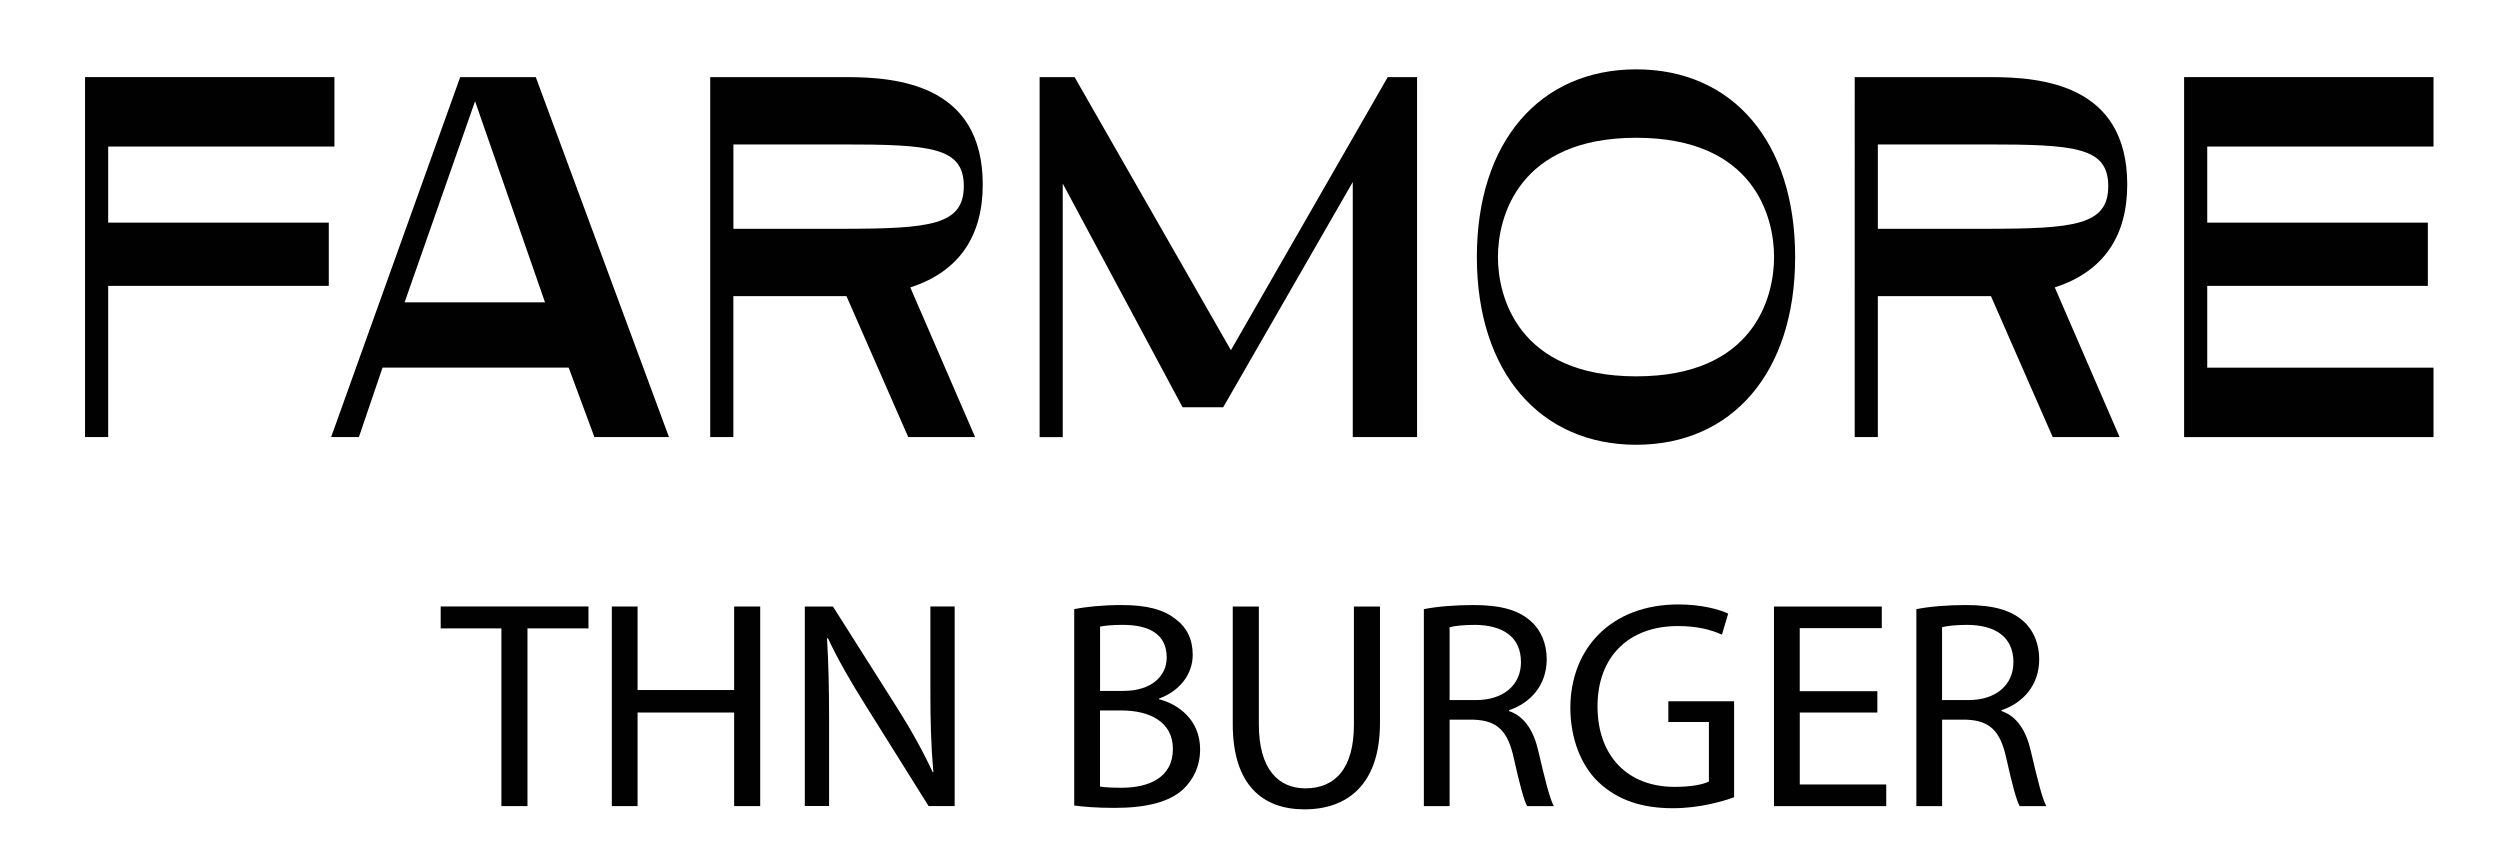 <svg xmlns="http://www.w3.org/2000/svg" id="Layer_1" viewBox="0 0 544.72 187.89"><defs><style>      .st0 {        fill: #010101;      }    </style></defs><g><path class="st0" d="M18.53,16.8h54.34v15.13H23.57v16.58h48.07v13.78H23.57v32.94h-5.04V16.8Z"></path><path class="st0" d="M100.27,16.8h16.47l29.02,78.43h-16.25l-5.6-15.13h-40.56l-5.15,15.13h-6.05l28.12-78.43ZM118.75,65.87l-15.24-43.81-15.35,43.81h30.59Z"></path><path class="st0" d="M198.34,62.62l14.12,32.61h-14.57l-13.45-30.7h-24.65v30.7h-5.04V16.8h29.58c11.09,0,29.8,1.57,29.8,23.42,0,11.09-5.04,18.94-15.8,22.41ZM159.8,49.85h23.53c19.38,0,26.67-.79,26.67-9.3s-7.28-9.08-26.67-9.08h-23.53v18.38Z"></path><path class="st0" d="M226.52,16.8h7.62l34.06,59.5,34.17-59.5h6.39v78.43h-14.01v-55.57l-28.23,49.08h-8.85l-26.11-48.74v55.24h-5.04V16.8Z"></path><path class="st0" d="M321.79,56.01c0-25.21,13.78-40.9,34.73-40.9s34.62,15.69,34.62,40.9-13.78,40.9-34.62,40.9-34.73-15.69-34.73-40.9ZM386.55,56.01c0-8.63-4.26-25.99-30.03-25.99s-30.14,17.37-30.14,25.99,4.37,25.99,30.14,25.99,30.03-17.37,30.03-25.99Z"></path><path class="st0" d="M447.71,62.62l14.12,32.61h-14.57l-13.45-30.7h-24.65v30.7h-5.04V16.8h29.58c11.09,0,29.8,1.57,29.8,23.42,0,11.09-5.04,18.94-15.8,22.41ZM409.16,49.85h23.53c19.38,0,26.67-.79,26.67-9.3s-7.28-9.08-26.67-9.08h-23.53v18.38Z"></path><path class="st0" d="M475.89,16.8h54.34v15.13h-49.3v16.58h48.07v13.78h-48.07v17.82h49.3v15.13h-54.34V16.8Z"></path></g><g><path class="st0" d="M109.25,136.92h-13.23v-4.78h32.2v4.78h-13.29v38.72h-5.68v-38.72Z"></path><path class="st0" d="M138.92,132.15v18.2h21.04v-18.2h5.68v43.49h-5.68v-20.39h-21.04v20.39h-5.61v-43.49h5.61Z"></path><path class="st0" d="M175.36,175.64v-43.49h6.13l13.94,22c3.23,5.1,5.74,9.68,7.81,14.13l.13-.06c-.52-5.81-.65-11.1-.65-17.88v-18.2h5.29v43.49h-5.68l-13.81-22.07c-3.03-4.84-5.94-9.81-8.13-14.52l-.19.06c.32,5.48.45,10.71.45,17.94v18.58h-5.29Z"></path><path class="st0" d="M234.07,132.73c2.45-.52,6.32-.9,10.26-.9,5.61,0,9.23.97,11.94,3.16,2.26,1.68,3.61,4.26,3.61,7.68,0,4.19-2.77,7.87-7.36,9.55v.13c4.13,1.03,8.97,4.45,8.97,10.91,0,3.74-1.48,6.58-3.68,8.71-3.03,2.77-7.94,4.06-15.04,4.06-3.87,0-6.84-.26-8.71-.52v-42.78ZM239.69,150.54h5.1c5.94,0,9.42-3.1,9.42-7.29,0-5.1-3.87-7.1-9.55-7.1-2.58,0-4.07.19-4.97.39v14ZM239.69,171.38c1.1.19,2.71.26,4.71.26,5.81,0,11.16-2.13,11.16-8.45,0-5.94-5.1-8.39-11.23-8.39h-4.65v16.58Z"></path><path class="st0" d="M274.29,132.15v25.75c0,9.74,4.32,13.87,10.13,13.87,6.45,0,10.58-4.26,10.58-13.87v-25.75h5.68v25.36c0,13.36-7.03,18.84-16.46,18.84-8.91,0-15.62-5.1-15.62-18.58v-25.62h5.68Z"></path><path class="st0" d="M310.23,132.73c2.84-.58,6.91-.9,10.78-.9,6,0,9.87,1.1,12.58,3.55,2.19,1.94,3.42,4.9,3.42,8.26,0,5.74-3.61,9.55-8.2,11.1v.19c3.36,1.16,5.36,4.26,6.39,8.78,1.42,6.07,2.45,10.26,3.36,11.94h-5.81c-.71-1.23-1.68-4.97-2.9-10.39-1.29-6-3.61-8.26-8.71-8.45h-5.29v18.84h-5.61v-42.91ZM315.85,152.54h5.74c6,0,9.81-3.29,9.81-8.26,0-5.61-4.07-8.07-10-8.13-2.71,0-4.65.26-5.55.52v15.87Z"></path><path class="st0" d="M377.85,173.71c-2.52.9-7.49,2.39-13.36,2.39-6.58,0-12-1.68-16.26-5.74-3.74-3.61-6.07-9.42-6.07-16.2.06-12.97,8.97-22.46,23.55-22.46,5.03,0,8.97,1.1,10.84,2l-1.36,4.58c-2.32-1.03-5.23-1.87-9.62-1.87-10.58,0-17.49,6.58-17.49,17.49s6.65,17.55,16.78,17.55c3.68,0,6.19-.52,7.49-1.16v-12.97h-8.84v-4.52h14.33v20.91Z"></path><path class="st0" d="M409.06,155.25h-16.91v15.68h18.84v4.71h-24.46v-43.49h23.49v4.71h-17.88v13.75h16.91v4.65Z"></path><path class="st0" d="M417.54,132.73c2.84-.58,6.9-.9,10.78-.9,6,0,9.87,1.1,12.58,3.55,2.19,1.94,3.42,4.9,3.42,8.26,0,5.74-3.61,9.55-8.2,11.1v.19c3.36,1.16,5.36,4.26,6.39,8.78,1.42,6.07,2.45,10.26,3.36,11.94h-5.81c-.71-1.23-1.68-4.97-2.9-10.39-1.29-6-3.61-8.26-8.71-8.45h-5.29v18.84h-5.61v-42.91ZM423.15,152.54h5.74c6,0,9.81-3.29,9.81-8.26,0-5.61-4.07-8.07-10-8.13-2.71,0-4.65.26-5.55.52v15.87Z"></path></g></svg>